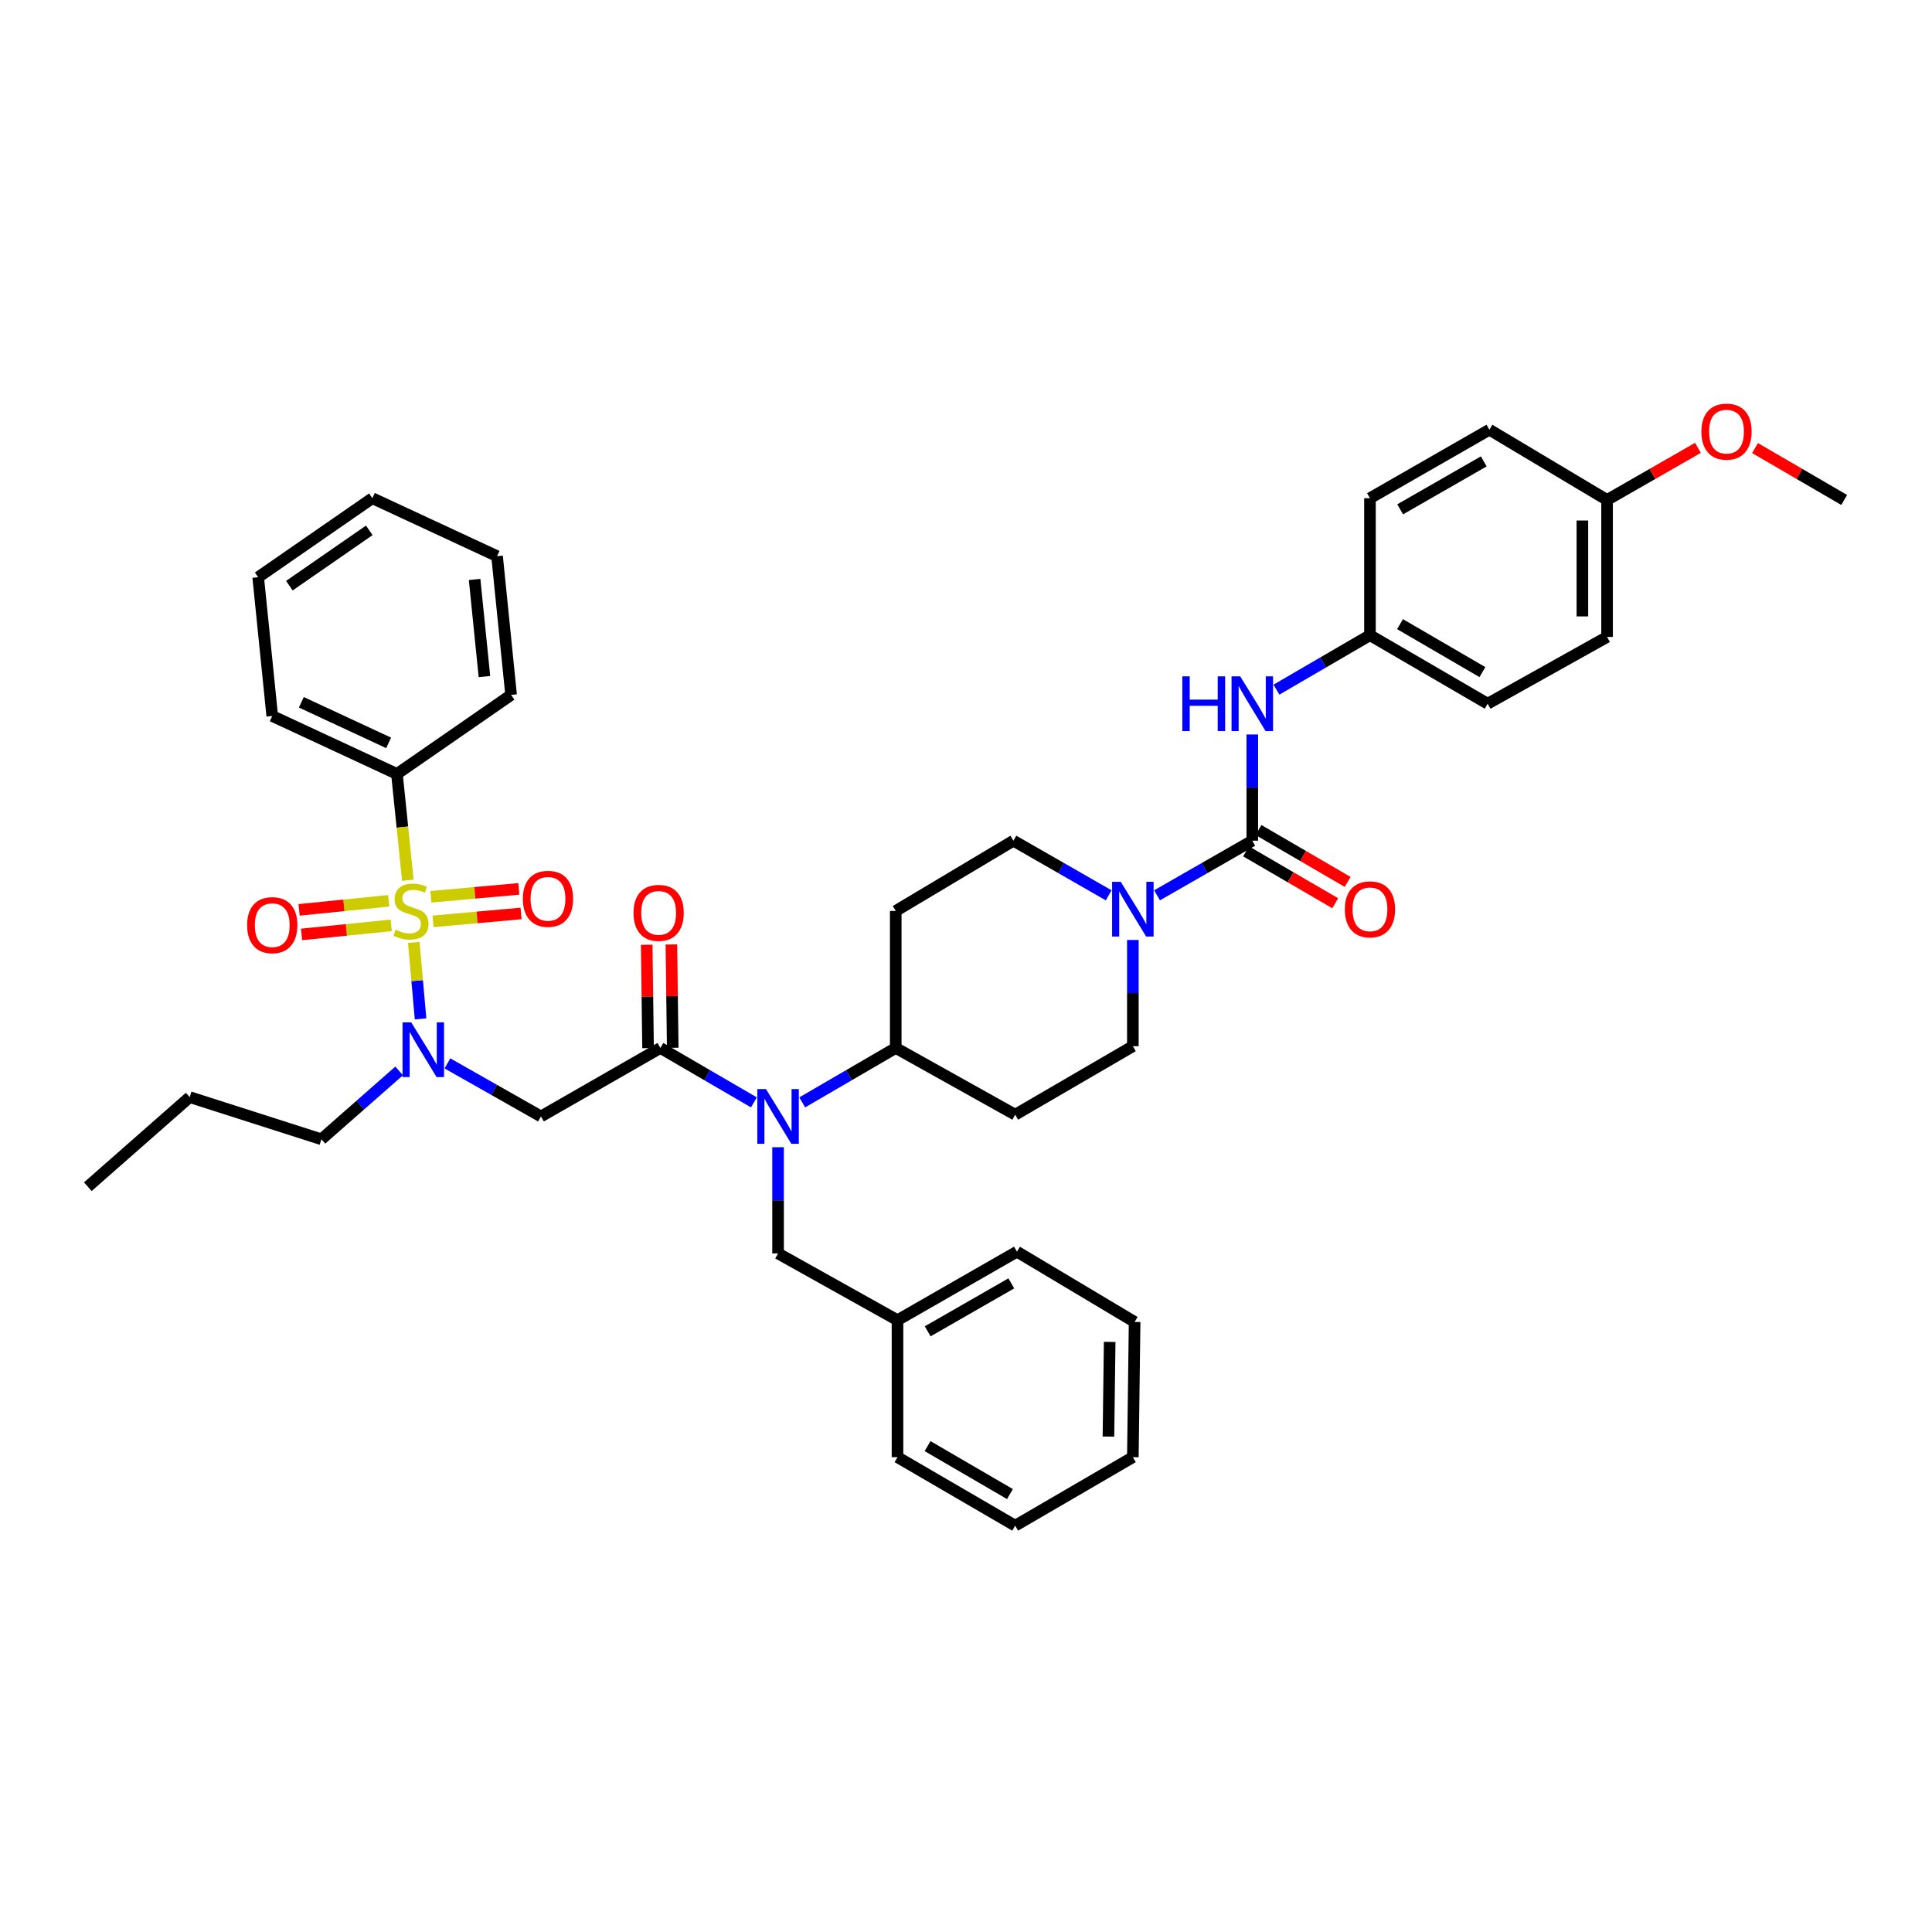 <?xml version='1.0' encoding='iso-8859-1'?>
<svg version='1.1' baseProfile='full'
              xmlns='http://www.w3.org/2000/svg'
                      xmlns:rdkit='http://www.rdkit.org/xml'
                      xmlns:xlink='http://www.w3.org/1999/xlink'
                  xml:space='preserve'
width='1000px' height='1000px' viewBox='0 0 1000 1000'>
<!-- END OF HEADER -->
<rect style='opacity:1.0;fill:#FFFFFF;stroke:none' width='1000' height='1000' x='0' y='0'> </rect>
<path class='bond-0' d='M 573.844,463.414 L 549.193,449.279' style='fill:none;fill-rule:evenodd;stroke:#0000FF;stroke-width:6px;stroke-linecap:butt;stroke-linejoin:miter;stroke-opacity:1' />
<path class='bond-0' d='M 549.193,449.279 L 524.542,435.143' style='fill:none;fill-rule:evenodd;stroke:#000000;stroke-width:6px;stroke-linecap:butt;stroke-linejoin:miter;stroke-opacity:1' />
<path class='bond-1' d='M 598.887,463.413 L 623.534,449.278' style='fill:none;fill-rule:evenodd;stroke:#0000FF;stroke-width:6px;stroke-linecap:butt;stroke-linejoin:miter;stroke-opacity:1' />
<path class='bond-1' d='M 623.534,449.278 L 648.182,435.143' style='fill:none;fill-rule:evenodd;stroke:#000000;stroke-width:6px;stroke-linecap:butt;stroke-linejoin:miter;stroke-opacity:1' />
<path class='bond-2' d='M 586.365,486.527 L 586.365,514.018' style='fill:none;fill-rule:evenodd;stroke:#0000FF;stroke-width:6px;stroke-linecap:butt;stroke-linejoin:miter;stroke-opacity:1' />
<path class='bond-2' d='M 586.365,514.018 L 586.365,541.509' style='fill:none;fill-rule:evenodd;stroke:#000000;stroke-width:6px;stroke-linecap:butt;stroke-linejoin:miter;stroke-opacity:1' />
<path class='bond-3' d='M 831.814,329.687 L 831.814,258.779' style='fill:none;fill-rule:evenodd;stroke:#000000;stroke-width:6px;stroke-linecap:butt;stroke-linejoin:miter;stroke-opacity:1' />
<path class='bond-3' d='M 819.039,319.05 L 819.039,269.415' style='fill:none;fill-rule:evenodd;stroke:#000000;stroke-width:6px;stroke-linecap:butt;stroke-linejoin:miter;stroke-opacity:1' />
<path class='bond-4' d='M 831.814,329.687 L 769.998,364.236' style='fill:none;fill-rule:evenodd;stroke:#000000;stroke-width:6px;stroke-linecap:butt;stroke-linejoin:miter;stroke-opacity:1' />
<path class='bond-5' d='M 644.969,440.664 L 668.042,454.093' style='fill:none;fill-rule:evenodd;stroke:#000000;stroke-width:6px;stroke-linecap:butt;stroke-linejoin:miter;stroke-opacity:1' />
<path class='bond-5' d='M 668.042,454.093 L 691.115,467.522' style='fill:none;fill-rule:evenodd;stroke:#FF0000;stroke-width:6px;stroke-linecap:butt;stroke-linejoin:miter;stroke-opacity:1' />
<path class='bond-5' d='M 651.395,429.623 L 674.468,443.052' style='fill:none;fill-rule:evenodd;stroke:#000000;stroke-width:6px;stroke-linecap:butt;stroke-linejoin:miter;stroke-opacity:1' />
<path class='bond-5' d='M 674.468,443.052 L 697.541,456.482' style='fill:none;fill-rule:evenodd;stroke:#FF0000;stroke-width:6px;stroke-linecap:butt;stroke-linejoin:miter;stroke-opacity:1' />
<path class='bond-6' d='M 648.182,435.143 L 648.182,407.656' style='fill:none;fill-rule:evenodd;stroke:#000000;stroke-width:6px;stroke-linecap:butt;stroke-linejoin:miter;stroke-opacity:1' />
<path class='bond-6' d='M 648.182,407.656 L 648.182,380.168' style='fill:none;fill-rule:evenodd;stroke:#0000FF;stroke-width:6px;stroke-linecap:butt;stroke-linejoin:miter;stroke-opacity:1' />
<path class='bond-7' d='M 660.684,356.958 L 684.887,342.868' style='fill:none;fill-rule:evenodd;stroke:#0000FF;stroke-width:6px;stroke-linecap:butt;stroke-linejoin:miter;stroke-opacity:1' />
<path class='bond-7' d='M 684.887,342.868 L 709.09,328.778' style='fill:none;fill-rule:evenodd;stroke:#000000;stroke-width:6px;stroke-linecap:butt;stroke-linejoin:miter;stroke-opacity:1' />
<path class='bond-8' d='M 831.814,258.779 L 770.906,222.413' style='fill:none;fill-rule:evenodd;stroke:#000000;stroke-width:6px;stroke-linecap:butt;stroke-linejoin:miter;stroke-opacity:1' />
<path class='bond-9' d='M 831.814,258.779 L 855.335,245.292' style='fill:none;fill-rule:evenodd;stroke:#000000;stroke-width:6px;stroke-linecap:butt;stroke-linejoin:miter;stroke-opacity:1' />
<path class='bond-9' d='M 855.335,245.292 L 878.856,231.804' style='fill:none;fill-rule:evenodd;stroke:#FF0000;stroke-width:6px;stroke-linecap:butt;stroke-linejoin:miter;stroke-opacity:1' />
<path class='bond-10' d='M 770.906,222.413 L 709.09,257.87' style='fill:none;fill-rule:evenodd;stroke:#000000;stroke-width:6px;stroke-linecap:butt;stroke-linejoin:miter;stroke-opacity:1' />
<path class='bond-10' d='M 767.99,238.813 L 724.718,263.633' style='fill:none;fill-rule:evenodd;stroke:#000000;stroke-width:6px;stroke-linecap:butt;stroke-linejoin:miter;stroke-opacity:1' />
<path class='bond-11' d='M 231.584,550.409 L 255.793,564.138' style='fill:none;fill-rule:evenodd;stroke:#0000FF;stroke-width:6px;stroke-linecap:butt;stroke-linejoin:miter;stroke-opacity:1' />
<path class='bond-11' d='M 255.793,564.138 L 280.002,577.868' style='fill:none;fill-rule:evenodd;stroke:#000000;stroke-width:6px;stroke-linecap:butt;stroke-linejoin:miter;stroke-opacity:1' />
<path class='bond-12' d='M 217.679,527.363 L 215.925,507.577' style='fill:none;fill-rule:evenodd;stroke:#0000FF;stroke-width:6px;stroke-linecap:butt;stroke-linejoin:miter;stroke-opacity:1' />
<path class='bond-12' d='M 215.925,507.577 L 214.171,487.791' style='fill:none;fill-rule:evenodd;stroke:#CCCC00;stroke-width:6px;stroke-linecap:butt;stroke-linejoin:miter;stroke-opacity:1' />
<path class='bond-13' d='M 206.599,554.311 L 186.48,571.998' style='fill:none;fill-rule:evenodd;stroke:#0000FF;stroke-width:6px;stroke-linecap:butt;stroke-linejoin:miter;stroke-opacity:1' />
<path class='bond-13' d='M 186.48,571.998 L 166.362,589.684' style='fill:none;fill-rule:evenodd;stroke:#000000;stroke-width:6px;stroke-linecap:butt;stroke-linejoin:miter;stroke-opacity:1' />
<path class='bond-14' d='M 205.453,400.594 L 140.912,370.595' style='fill:none;fill-rule:evenodd;stroke:#000000;stroke-width:6px;stroke-linecap:butt;stroke-linejoin:miter;stroke-opacity:1' />
<path class='bond-14' d='M 201.157,384.51 L 155.977,363.51' style='fill:none;fill-rule:evenodd;stroke:#000000;stroke-width:6px;stroke-linecap:butt;stroke-linejoin:miter;stroke-opacity:1' />
<path class='bond-15' d='M 205.453,400.594 L 264.544,359.686' style='fill:none;fill-rule:evenodd;stroke:#000000;stroke-width:6px;stroke-linecap:butt;stroke-linejoin:miter;stroke-opacity:1' />
<path class='bond-16' d='M 205.453,400.594 L 208.275,428.101' style='fill:none;fill-rule:evenodd;stroke:#000000;stroke-width:6px;stroke-linecap:butt;stroke-linejoin:miter;stroke-opacity:1' />
<path class='bond-16' d='M 208.275,428.101 L 211.097,455.607' style='fill:none;fill-rule:evenodd;stroke:#CCCC00;stroke-width:6px;stroke-linecap:butt;stroke-linejoin:miter;stroke-opacity:1' />
<path class='bond-17' d='M 224.159,476.896 L 246.929,474.852' style='fill:none;fill-rule:evenodd;stroke:#CCCC00;stroke-width:6px;stroke-linecap:butt;stroke-linejoin:miter;stroke-opacity:1' />
<path class='bond-17' d='M 246.929,474.852 L 269.7,472.808' style='fill:none;fill-rule:evenodd;stroke:#FF0000;stroke-width:6px;stroke-linecap:butt;stroke-linejoin:miter;stroke-opacity:1' />
<path class='bond-17' d='M 223.016,464.173 L 245.787,462.128' style='fill:none;fill-rule:evenodd;stroke:#CCCC00;stroke-width:6px;stroke-linecap:butt;stroke-linejoin:miter;stroke-opacity:1' />
<path class='bond-17' d='M 245.787,462.128 L 268.557,460.084' style='fill:none;fill-rule:evenodd;stroke:#FF0000;stroke-width:6px;stroke-linecap:butt;stroke-linejoin:miter;stroke-opacity:1' />
<path class='bond-18' d='M 201.2,466.256 L 178,468.604' style='fill:none;fill-rule:evenodd;stroke:#CCCC00;stroke-width:6px;stroke-linecap:butt;stroke-linejoin:miter;stroke-opacity:1' />
<path class='bond-18' d='M 178,468.604 L 154.799,470.951' style='fill:none;fill-rule:evenodd;stroke:#FF0000;stroke-width:6px;stroke-linecap:butt;stroke-linejoin:miter;stroke-opacity:1' />
<path class='bond-18' d='M 202.486,478.966 L 179.286,481.314' style='fill:none;fill-rule:evenodd;stroke:#CCCC00;stroke-width:6px;stroke-linecap:butt;stroke-linejoin:miter;stroke-opacity:1' />
<path class='bond-18' d='M 179.286,481.314 L 156.086,483.661' style='fill:none;fill-rule:evenodd;stroke:#FF0000;stroke-width:6px;stroke-linecap:butt;stroke-linejoin:miter;stroke-opacity:1' />
<path class='bond-19' d='M 140.912,370.595 L 133.637,298.778' style='fill:none;fill-rule:evenodd;stroke:#000000;stroke-width:6px;stroke-linecap:butt;stroke-linejoin:miter;stroke-opacity:1' />
<path class='bond-20' d='M 264.544,359.686 L 257.277,287.87' style='fill:none;fill-rule:evenodd;stroke:#000000;stroke-width:6px;stroke-linecap:butt;stroke-linejoin:miter;stroke-opacity:1' />
<path class='bond-20' d='M 250.744,350.2 L 245.657,299.929' style='fill:none;fill-rule:evenodd;stroke:#000000;stroke-width:6px;stroke-linecap:butt;stroke-linejoin:miter;stroke-opacity:1' />
<path class='bond-21' d='M 166.362,589.684 L 98.186,567.868' style='fill:none;fill-rule:evenodd;stroke:#000000;stroke-width:6px;stroke-linecap:butt;stroke-linejoin:miter;stroke-opacity:1' />
<path class='bond-22' d='M 98.186,567.868 L 45.455,614.234' style='fill:none;fill-rule:evenodd;stroke:#000000;stroke-width:6px;stroke-linecap:butt;stroke-linejoin:miter;stroke-opacity:1' />
<path class='bond-23' d='M 415.228,570.591 L 439.431,556.504' style='fill:none;fill-rule:evenodd;stroke:#0000FF;stroke-width:6px;stroke-linecap:butt;stroke-linejoin:miter;stroke-opacity:1' />
<path class='bond-23' d='M 439.431,556.504 L 463.634,542.417' style='fill:none;fill-rule:evenodd;stroke:#000000;stroke-width:6px;stroke-linecap:butt;stroke-linejoin:miter;stroke-opacity:1' />
<path class='bond-24' d='M 390.224,570.591 L 366.021,556.504' style='fill:none;fill-rule:evenodd;stroke:#0000FF;stroke-width:6px;stroke-linecap:butt;stroke-linejoin:miter;stroke-opacity:1' />
<path class='bond-24' d='M 366.021,556.504 L 341.818,542.417' style='fill:none;fill-rule:evenodd;stroke:#000000;stroke-width:6px;stroke-linecap:butt;stroke-linejoin:miter;stroke-opacity:1' />
<path class='bond-25' d='M 402.726,593.8 L 402.726,621.288' style='fill:none;fill-rule:evenodd;stroke:#0000FF;stroke-width:6px;stroke-linecap:butt;stroke-linejoin:miter;stroke-opacity:1' />
<path class='bond-25' d='M 402.726,621.288 L 402.726,648.775' style='fill:none;fill-rule:evenodd;stroke:#000000;stroke-width:6px;stroke-linecap:butt;stroke-linejoin:miter;stroke-opacity:1' />
<path class='bond-26' d='M 348.205,542.334 L 347.858,515.59' style='fill:none;fill-rule:evenodd;stroke:#000000;stroke-width:6px;stroke-linecap:butt;stroke-linejoin:miter;stroke-opacity:1' />
<path class='bond-26' d='M 347.858,515.59 L 347.511,488.845' style='fill:none;fill-rule:evenodd;stroke:#FF0000;stroke-width:6px;stroke-linecap:butt;stroke-linejoin:miter;stroke-opacity:1' />
<path class='bond-26' d='M 335.431,542.5 L 335.084,515.755' style='fill:none;fill-rule:evenodd;stroke:#000000;stroke-width:6px;stroke-linecap:butt;stroke-linejoin:miter;stroke-opacity:1' />
<path class='bond-26' d='M 335.084,515.755 L 334.737,489.011' style='fill:none;fill-rule:evenodd;stroke:#FF0000;stroke-width:6px;stroke-linecap:butt;stroke-linejoin:miter;stroke-opacity:1' />
<path class='bond-27' d='M 341.818,542.417 L 280.002,577.868' style='fill:none;fill-rule:evenodd;stroke:#000000;stroke-width:6px;stroke-linecap:butt;stroke-linejoin:miter;stroke-opacity:1' />
<path class='bond-28' d='M 464.543,683.324 L 526.366,647.867' style='fill:none;fill-rule:evenodd;stroke:#000000;stroke-width:6px;stroke-linecap:butt;stroke-linejoin:miter;stroke-opacity:1' />
<path class='bond-28' d='M 480.172,689.088 L 523.448,664.267' style='fill:none;fill-rule:evenodd;stroke:#000000;stroke-width:6px;stroke-linecap:butt;stroke-linejoin:miter;stroke-opacity:1' />
<path class='bond-29' d='M 464.543,683.324 L 464.543,754.232' style='fill:none;fill-rule:evenodd;stroke:#000000;stroke-width:6px;stroke-linecap:butt;stroke-linejoin:miter;stroke-opacity:1' />
<path class='bond-30' d='M 464.543,683.324 L 402.726,648.775' style='fill:none;fill-rule:evenodd;stroke:#000000;stroke-width:6px;stroke-linecap:butt;stroke-linejoin:miter;stroke-opacity:1' />
<path class='bond-31' d='M 463.634,542.417 L 463.634,471.509' style='fill:none;fill-rule:evenodd;stroke:#000000;stroke-width:6px;stroke-linecap:butt;stroke-linejoin:miter;stroke-opacity:1' />
<path class='bond-32' d='M 463.634,542.417 L 525.458,576.959' style='fill:none;fill-rule:evenodd;stroke:#000000;stroke-width:6px;stroke-linecap:butt;stroke-linejoin:miter;stroke-opacity:1' />
<path class='bond-33' d='M 526.366,647.867 L 587.274,684.233' style='fill:none;fill-rule:evenodd;stroke:#000000;stroke-width:6px;stroke-linecap:butt;stroke-linejoin:miter;stroke-opacity:1' />
<path class='bond-34' d='M 464.543,754.232 L 525.458,789.69' style='fill:none;fill-rule:evenodd;stroke:#000000;stroke-width:6px;stroke-linecap:butt;stroke-linejoin:miter;stroke-opacity:1' />
<path class='bond-34' d='M 480.106,748.51 L 522.747,773.33' style='fill:none;fill-rule:evenodd;stroke:#000000;stroke-width:6px;stroke-linecap:butt;stroke-linejoin:miter;stroke-opacity:1' />
<path class='bond-35' d='M 524.542,435.143 L 463.634,471.509' style='fill:none;fill-rule:evenodd;stroke:#000000;stroke-width:6px;stroke-linecap:butt;stroke-linejoin:miter;stroke-opacity:1' />
<path class='bond-36' d='M 525.458,576.959 L 586.365,541.509' style='fill:none;fill-rule:evenodd;stroke:#000000;stroke-width:6px;stroke-linecap:butt;stroke-linejoin:miter;stroke-opacity:1' />
<path class='bond-37' d='M 587.274,684.233 L 586.365,754.232' style='fill:none;fill-rule:evenodd;stroke:#000000;stroke-width:6px;stroke-linecap:butt;stroke-linejoin:miter;stroke-opacity:1' />
<path class='bond-37' d='M 574.364,694.567 L 573.728,743.567' style='fill:none;fill-rule:evenodd;stroke:#000000;stroke-width:6px;stroke-linecap:butt;stroke-linejoin:miter;stroke-opacity:1' />
<path class='bond-38' d='M 525.458,789.69 L 586.365,754.232' style='fill:none;fill-rule:evenodd;stroke:#000000;stroke-width:6px;stroke-linecap:butt;stroke-linejoin:miter;stroke-opacity:1' />
<path class='bond-39' d='M 133.637,298.778 L 192.728,257.87' style='fill:none;fill-rule:evenodd;stroke:#000000;stroke-width:6px;stroke-linecap:butt;stroke-linejoin:miter;stroke-opacity:1' />
<path class='bond-39' d='M 149.772,303.146 L 191.136,274.51' style='fill:none;fill-rule:evenodd;stroke:#000000;stroke-width:6px;stroke-linecap:butt;stroke-linejoin:miter;stroke-opacity:1' />
<path class='bond-40' d='M 257.277,287.87 L 192.728,257.87' style='fill:none;fill-rule:evenodd;stroke:#000000;stroke-width:6px;stroke-linecap:butt;stroke-linejoin:miter;stroke-opacity:1' />
<path class='bond-41' d='M 709.09,257.87 L 709.09,328.778' style='fill:none;fill-rule:evenodd;stroke:#000000;stroke-width:6px;stroke-linecap:butt;stroke-linejoin:miter;stroke-opacity:1' />
<path class='bond-42' d='M 709.09,328.778 L 769.998,364.236' style='fill:none;fill-rule:evenodd;stroke:#000000;stroke-width:6px;stroke-linecap:butt;stroke-linejoin:miter;stroke-opacity:1' />
<path class='bond-42' d='M 724.653,323.056 L 767.289,347.877' style='fill:none;fill-rule:evenodd;stroke:#000000;stroke-width:6px;stroke-linecap:butt;stroke-linejoin:miter;stroke-opacity:1' />
<path class='bond-43' d='M 908.399,231.92 L 931.472,245.35' style='fill:none;fill-rule:evenodd;stroke:#FF0000;stroke-width:6px;stroke-linecap:butt;stroke-linejoin:miter;stroke-opacity:1' />
<path class='bond-43' d='M 931.472,245.35 L 954.545,258.779' style='fill:none;fill-rule:evenodd;stroke:#000000;stroke-width:6px;stroke-linecap:butt;stroke-linejoin:miter;stroke-opacity:1' />
<path  class='atom-0' d='M 580.105 456.434
L 589.385 471.434
Q 590.305 472.914, 591.785 475.594
Q 593.265 478.274, 593.345 478.434
L 593.345 456.434
L 597.105 456.434
L 597.105 484.754
L 593.225 484.754
L 583.265 468.354
Q 582.105 466.434, 580.865 464.234
Q 579.665 462.034, 579.305 461.354
L 579.305 484.754
L 575.625 484.754
L 575.625 456.434
L 580.105 456.434
' fill='#0000FF'/>
<path  class='atom-3' d='M 696.09 470.674
Q 696.09 463.874, 699.45 460.074
Q 702.81 456.274, 709.09 456.274
Q 715.37 456.274, 718.73 460.074
Q 722.09 463.874, 722.09 470.674
Q 722.09 477.554, 718.69 481.474
Q 715.29 485.354, 709.09 485.354
Q 702.85 485.354, 699.45 481.474
Q 696.09 477.594, 696.09 470.674
M 709.09 482.154
Q 713.41 482.154, 715.73 479.274
Q 718.09 476.354, 718.09 470.674
Q 718.09 465.114, 715.73 462.314
Q 713.41 459.474, 709.09 459.474
Q 704.77 459.474, 702.41 462.274
Q 700.09 465.074, 700.09 470.674
Q 700.09 476.394, 702.41 479.274
Q 704.77 482.154, 709.09 482.154
' fill='#FF0000'/>
<path  class='atom-4' d='M 611.962 350.076
L 615.802 350.076
L 615.802 362.116
L 630.282 362.116
L 630.282 350.076
L 634.122 350.076
L 634.122 378.396
L 630.282 378.396
L 630.282 365.316
L 615.802 365.316
L 615.802 378.396
L 611.962 378.396
L 611.962 350.076
' fill='#0000FF'/>
<path  class='atom-4' d='M 641.922 350.076
L 651.202 365.076
Q 652.122 366.556, 653.602 369.236
Q 655.082 371.916, 655.162 372.076
L 655.162 350.076
L 658.922 350.076
L 658.922 378.396
L 655.042 378.396
L 645.082 361.996
Q 643.922 360.076, 642.682 357.876
Q 641.482 355.676, 641.122 354.996
L 641.122 378.396
L 637.442 378.396
L 637.442 350.076
L 641.922 350.076
' fill='#0000FF'/>
<path  class='atom-7' d='M 212.834 529.166
L 222.114 544.166
Q 223.034 545.646, 224.514 548.326
Q 225.994 551.006, 226.074 551.166
L 226.074 529.166
L 229.834 529.166
L 229.834 557.486
L 225.954 557.486
L 215.994 541.086
Q 214.834 539.166, 213.594 536.966
Q 212.394 534.766, 212.034 534.086
L 212.034 557.486
L 208.354 557.486
L 208.354 529.166
L 212.834 529.166
' fill='#0000FF'/>
<path  class='atom-9' d='M 204.728 481.229
Q 205.048 481.349, 206.368 481.909
Q 207.688 482.469, 209.128 482.829
Q 210.608 483.149, 212.048 483.149
Q 214.728 483.149, 216.288 481.869
Q 217.848 480.549, 217.848 478.269
Q 217.848 476.709, 217.048 475.749
Q 216.288 474.789, 215.088 474.269
Q 213.888 473.749, 211.888 473.149
Q 209.368 472.389, 207.848 471.669
Q 206.368 470.949, 205.288 469.429
Q 204.248 467.909, 204.248 465.349
Q 204.248 461.789, 206.648 459.589
Q 209.088 457.389, 213.888 457.389
Q 217.168 457.389, 220.888 458.949
L 219.968 462.029
Q 216.568 460.629, 214.008 460.629
Q 211.248 460.629, 209.728 461.789
Q 208.208 462.909, 208.248 464.869
Q 208.248 466.389, 209.008 467.309
Q 209.808 468.229, 210.928 468.749
Q 212.088 469.269, 214.008 469.869
Q 216.568 470.669, 218.088 471.469
Q 219.608 472.269, 220.688 473.909
Q 221.808 475.509, 221.808 478.269
Q 221.808 482.189, 219.168 484.309
Q 216.568 486.389, 212.208 486.389
Q 209.688 486.389, 207.768 485.829
Q 205.888 485.309, 203.648 484.389
L 204.728 481.229
' fill='#CCCC00'/>
<path  class='atom-10' d='M 270.636 465.223
Q 270.636 458.423, 273.996 454.623
Q 277.356 450.823, 283.636 450.823
Q 289.916 450.823, 293.276 454.623
Q 296.636 458.423, 296.636 465.223
Q 296.636 472.103, 293.236 476.023
Q 289.836 479.903, 283.636 479.903
Q 277.396 479.903, 273.996 476.023
Q 270.636 472.143, 270.636 465.223
M 283.636 476.703
Q 287.956 476.703, 290.276 473.823
Q 292.636 470.903, 292.636 465.223
Q 292.636 459.663, 290.276 456.863
Q 287.956 454.023, 283.636 454.023
Q 279.316 454.023, 276.956 456.823
Q 274.636 459.623, 274.636 465.223
Q 274.636 470.943, 276.956 473.823
Q 279.316 476.703, 283.636 476.703
' fill='#FF0000'/>
<path  class='atom-11' d='M 127.912 478.857
Q 127.912 472.057, 131.272 468.257
Q 134.632 464.457, 140.912 464.457
Q 147.192 464.457, 150.552 468.257
Q 153.912 472.057, 153.912 478.857
Q 153.912 485.737, 150.512 489.657
Q 147.112 493.537, 140.912 493.537
Q 134.672 493.537, 131.272 489.657
Q 127.912 485.777, 127.912 478.857
M 140.912 490.337
Q 145.232 490.337, 147.552 487.457
Q 149.912 484.537, 149.912 478.857
Q 149.912 473.297, 147.552 470.497
Q 145.232 467.657, 140.912 467.657
Q 136.592 467.657, 134.232 470.457
Q 131.912 473.257, 131.912 478.857
Q 131.912 484.577, 134.232 487.457
Q 136.592 490.337, 140.912 490.337
' fill='#FF0000'/>
<path  class='atom-16' d='M 396.466 563.708
L 405.746 578.708
Q 406.666 580.188, 408.146 582.868
Q 409.626 585.548, 409.706 585.708
L 409.706 563.708
L 413.466 563.708
L 413.466 592.028
L 409.586 592.028
L 399.626 575.628
Q 398.466 573.708, 397.226 571.508
Q 396.026 569.308, 395.666 568.628
L 395.666 592.028
L 391.986 592.028
L 391.986 563.708
L 396.466 563.708
' fill='#0000FF'/>
<path  class='atom-18' d='M 327.91 472.498
Q 327.91 465.698, 331.27 461.898
Q 334.63 458.098, 340.91 458.098
Q 347.19 458.098, 350.55 461.898
Q 353.91 465.698, 353.91 472.498
Q 353.91 479.378, 350.51 483.298
Q 347.11 487.178, 340.91 487.178
Q 334.67 487.178, 331.27 483.298
Q 327.91 479.418, 327.91 472.498
M 340.91 483.978
Q 345.23 483.978, 347.55 481.098
Q 349.91 478.178, 349.91 472.498
Q 349.91 466.938, 347.55 464.138
Q 345.23 461.298, 340.91 461.298
Q 336.59 461.298, 334.23 464.098
Q 331.91 466.898, 331.91 472.498
Q 331.91 478.218, 334.23 481.098
Q 336.59 483.978, 340.91 483.978
' fill='#FF0000'/>
<path  class='atom-39' d='M 880.638 223.408
Q 880.638 216.608, 883.998 212.808
Q 887.358 209.008, 893.638 209.008
Q 899.918 209.008, 903.278 212.808
Q 906.638 216.608, 906.638 223.408
Q 906.638 230.288, 903.238 234.208
Q 899.838 238.088, 893.638 238.088
Q 887.398 238.088, 883.998 234.208
Q 880.638 230.328, 880.638 223.408
M 893.638 234.888
Q 897.958 234.888, 900.278 232.008
Q 902.638 229.088, 902.638 223.408
Q 902.638 217.848, 900.278 215.048
Q 897.958 212.208, 893.638 212.208
Q 889.318 212.208, 886.958 215.008
Q 884.638 217.808, 884.638 223.408
Q 884.638 229.128, 886.958 232.008
Q 889.318 234.888, 893.638 234.888
' fill='#FF0000'/>
</svg>
